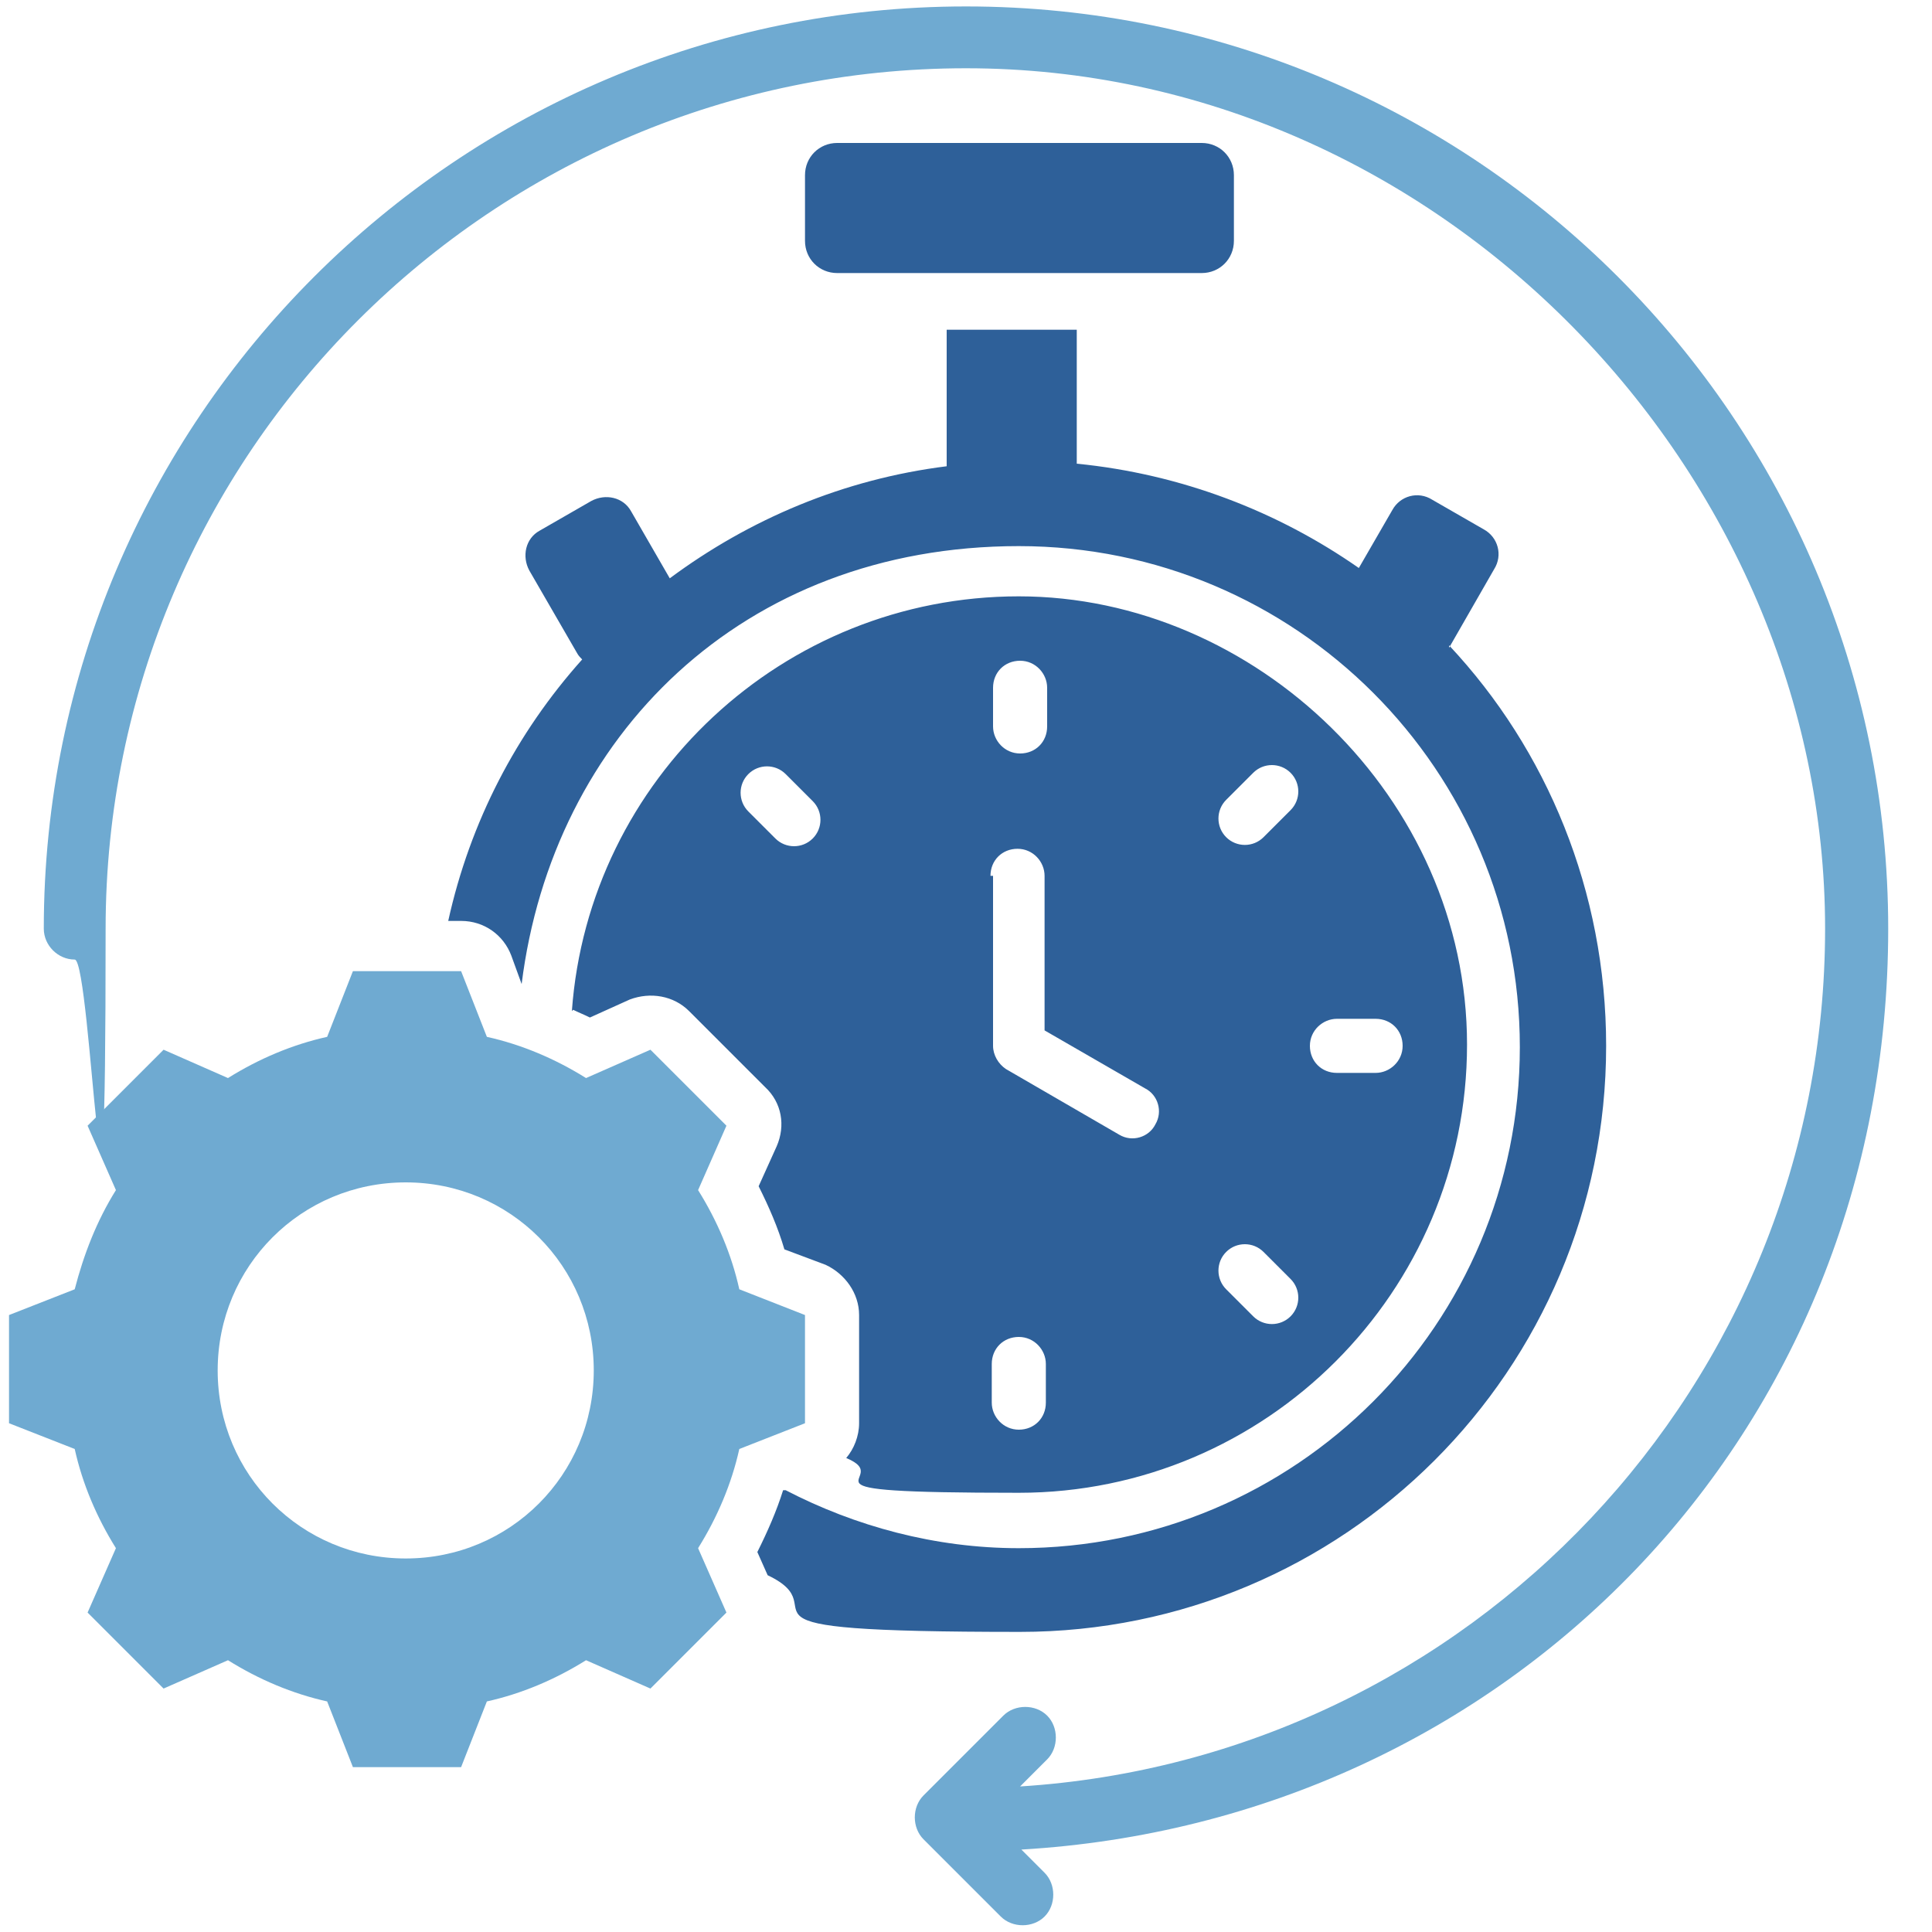 <?xml version="1.0" encoding="UTF-8"?>
<svg xmlns="http://www.w3.org/2000/svg" version="1.1" viewBox="0 0 150 150">
  <defs>
    <style>
      .cls-1 {
        fill: #2e6099;
      }

      .cls-1, .cls-2 {
        fill-rule: evenodd;
      }

      .cls-2 {
        fill: #6faad1;
      }
    </style>
  </defs>
  <!-- Generator: Adobe Illustrator 28.7.5, SVG Export Plug-In . SVG Version: 1.2.0 Build 176)  -->
  <g>
    <g id="Expertise">
      <path class="cls-1" d="M97.3,60l-2.1,2.1c-.8.8-.8,2.1,0,2.9.8.8,2.1.8,2.9,0l2.1-2.1c.8-.8.8-2.1,0-2.9-.8-.8-2.1-.8-2.9,0ZM81.2,108.9v-3c0-1.1-.9-2.1-2.1-2.1s-2.1.9-2.1,2.1v3c0,1.1.9,2.1,2.1,2.1s2.1-.9,2.1-2.1ZM77.1,53.4v3c0,1.1.9,2.1,2.1,2.1s2.1-.9,2.1-2.1v-3c0-1.1-.9-2.1-2.1-2.1s-2.1.9-2.1,2.1ZM106.8,79.1h-3c-1.1,0-2.1.9-2.1,2.1s.9,2.1,2.1,2.1h3c1.1,0,2.1-.9,2.1-2.1s-.9-2.1-2.1-2.1ZM77.1,68v13.2c0,.7.4,1.4,1,1.8l8.8,5.1c1,.6,2.3.2,2.8-.8.6-1,.2-2.3-.8-2.8l-7.8-4.5v-12c0-1.1-.9-2.1-2.1-2.1s-2.1.9-2.1,2.1ZM100.2,99.3l-2.1-2.1c-.8-.8-2.1-.8-2.9,0-.8.8-.8,2.1,0,2.9l2.1,2.1c.8.8,2.1.8,2.9,0,.8-.8.8-2.1,0-2.9ZM58.1,63l2.1,2.1c.8.8,2.1.8,2.9,0,.8-.8.8-2.1,0-2.9l-2.1-2.1c-.8-.8-2.1-.8-2.9,0-.8.8-.8,2.1,0,2.9ZM44.4,78.5c1.3-18,16.4-32.2,34.7-32.2s34.8,15.6,34.8,34.8-15.6,34.8-34.8,34.8-9.3-1-13.4-2.7c.6-.7,1-1.7,1-2.7v-8.4c0-1.7-1.1-3.2-2.6-3.9l-3.2-1.2c-.5-1.7-1.2-3.3-2-4.9,0,0,1.4-3.1,1.4-3.1.7-1.6.4-3.4-.9-4.6l-5.9-5.9c-1.2-1.2-3-1.5-4.6-.9l-3.1,1.4c-.4-.2-.9-.4-1.3-.6ZM93.3,21.2h-28.3c-1.4,0-2.5-1.1-2.5-2.5v-5.1c0-1.4,1.1-2.5,2.5-2.5h28.3c1.4,0,2.5,1.1,2.5,2.5v5.1c0,1.4-1.1,2.5-2.5,2.5ZM112.5,50.1c7.6,8.1,12.2,19.1,12.2,31.1,0,25.2-20.4,45.5-45.5,45.5s-13.7-1.6-19.6-4.4l-.8-1.8c.8-1.6,1.5-3.2,2-4.8,0,0,0,0,.2,0,5.4,2.8,11.6,4.5,18.1,4.5,21.5,0,38.9-17.4,38.9-38.9s-17.4-38.9-38.9-38.9-36.2,14.8-38.6,34l-.8-2.2c-.6-1.6-2.1-2.7-3.9-2.7h-1c1.7-7.7,5.3-14.6,10.4-20.3-.1-.1-.3-.3-.4-.5l-3.7-6.4c-.6-1.1-.3-2.5.8-3.1l4-2.3c1.1-.6,2.5-.3,3.1.8l3,5.2c6.2-4.6,13.5-7.7,21.5-8.7v-10.6h10.1v10.4c8.1.8,15.6,3.7,21.9,8.1l2.6-4.5c.6-1.1,2-1.5,3.1-.8l4,2.3c1.1.6,1.5,2,.8,3.1l-3.5,6.1Z"/>
      <path class="cls-2" d="M31.5,91.8c-8.1,0-14.6,6.5-14.6,14.6s6.5,14.6,14.6,14.6,14.6-6.5,14.6-14.6-6.5-14.6-14.6-14.6ZM37.8,80.5c2.7.6,5.3,1.7,7.7,3.2l5-2.2,5.9,5.9-2.2,5c1.5,2.4,2.6,5,3.2,7.7l5.1,2v8.4l-5.1,2c-.6,2.7-1.7,5.3-3.2,7.7l2.2,5-5.9,5.9-5-2.2c-2.4,1.5-5,2.6-7.7,3.2l-2,5.1h-8.4l-2-5.1c-2.7-.6-5.3-1.7-7.7-3.2l-5,2.2-5.9-5.9,2.2-5c-1.5-2.4-2.6-5-3.2-7.7l-5.1-2v-8.4l5.1-2c.7-2.7,1.7-5.3,3.2-7.7l-2.2-5,5.9-5.9,5,2.2c2.4-1.5,5-2.6,7.7-3.2l2-5.1h8.4l2,5.1Z"/>
      <path class="cls-2" d="M79.2,138.7c34.9-2.2,62.5-31.2,62.5-66.6S111.8,5.3,75,5.3,8.2,35.2,8.2,72.1s-1.1,2.4-2.4,2.4-2.4-1.1-2.4-2.4C3.4,32.6,35.5.5,75,.5s71.6,32.1,71.6,71.6-29.8,69.3-67.3,71.5l1.8,1.8c.9.9.9,2.5,0,3.4-.9.9-2.5.9-3.4,0l-6-6c-.9-.9-.9-2.5,0-3.4l6.2-6.2c.9-.9,2.5-.9,3.4,0,.9.9.9,2.5,0,3.4l-2.1,2.1Z"/>
    </g>
  </g>
</svg>